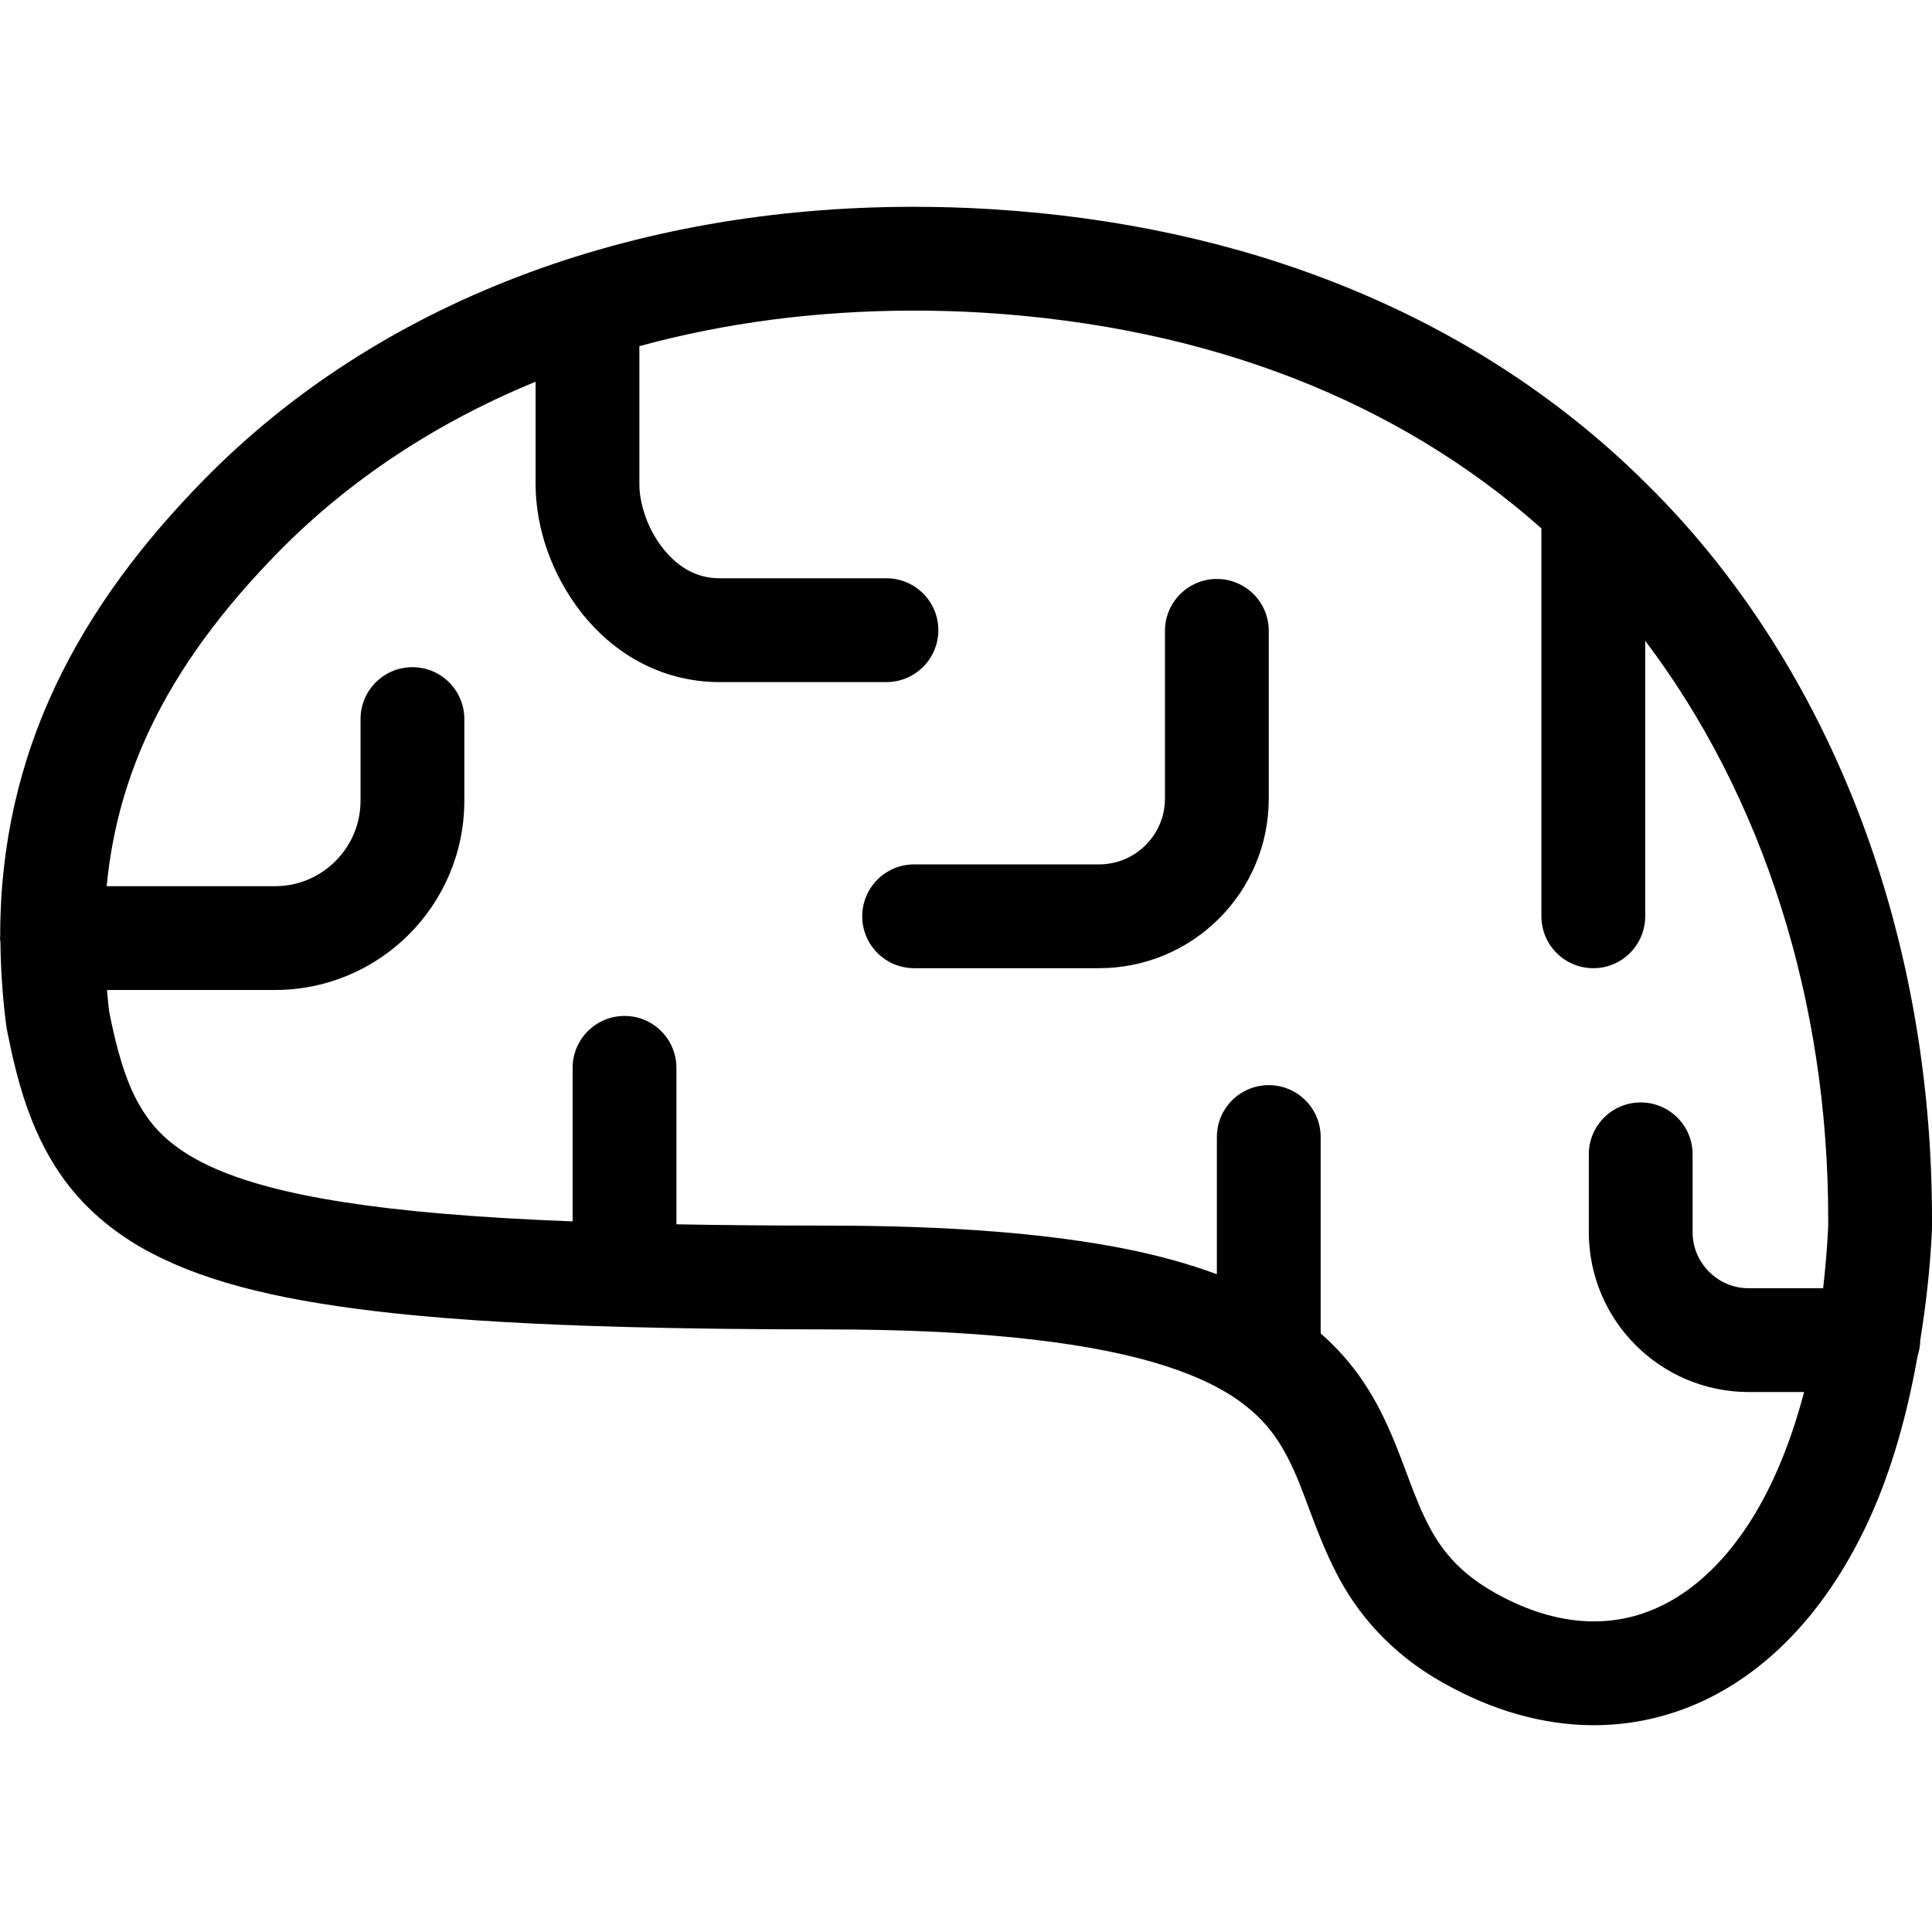 <?xml version="1.0" encoding="utf-8"?>

<!DOCTYPE svg PUBLIC "-//W3C//DTD SVG 1.1//EN" "http://www.w3.org/Graphics/SVG/1.1/DTD/svg11.dtd">
<!-- Скачано с сайта svg4.ru / Downloaded from svg4.ru -->
<svg height="800px" width="800px" version="1.1" id="_x32_" xmlns="http://www.w3.org/2000/svg" xmlns:xlink="http://www.w3.org/1999/xlink" 
	 viewBox="0 0 512 512"  xml:space="preserve">
<style type="text/css">
	.st0{fill:#000000;}
</style>
<g>
	<path class="st0" d="M448.559,141.251c-5.14-5.954-10.584-11.578-16.253-16.942c-0.268-0.286-0.546-0.554-0.842-0.823
		c-43.419-40.653-101.748-63.988-168.95-68.062c-6.868-0.429-13.7-0.618-20.407-0.618c-74.786-0.017-141.836,25.252-187.96,72.226
		c-16.396,16.7-29.952,34.644-39.408,54.666c-9.465,19.995-14.703,42.058-14.686,66.182c0,0.045,0.009,0.098,0.009,0.143
		C0.054,248.219,0,248.407,0,248.604c0,0.402,0.09,0.788,0.116,1.182c0.081,7.262,0.573,14.676,1.586,22.314l0.054,0.403l0.08,0.412
		c2.732,13.843,6.242,26.648,14.023,38.074c5.803,8.524,14.005,15.76,24.392,21.159c15.652,8.14,35.925,12.85,64.408,15.912
		c16.978,1.808,37.017,2.946,60.684,3.591c0.053,0,0.107,0.017,0.162,0.017c0.026,0,0.062-0.009,0.089-0.009
		c15.993,0.43,33.588,0.646,53.198,0.646c44.109-0.028,72.494,3.976,90.25,9.742c8.489,2.757,14.479,5.784,18.966,8.927
		c0.251,0.188,0.492,0.385,0.761,0.564c2.221,1.63,4.101,3.277,5.678,4.943c3.626,3.841,6.088,7.988,8.354,13.001
		c3.438,7.45,5.981,16.924,11.309,27.312c5.274,10.368,14.112,21.248,28.394,29.199c12.93,7.316,26.505,11.211,39.909,11.202
		c12.268,0.018,24.257-3.313,34.913-9.581c16.046-9.438,29.03-25.126,38.298-45.56c5.614-12.411,9.742-26.826,12.572-42.766
		c0.412-1.307,0.698-2.686,0.698-4.137c1.46-9.187,2.615-18.714,3.081-28.994l0.017-0.268v-0.25
		c0.009-0.914,0.009-1.828,0.009-2.741C511.991,254.192,489.919,189.147,448.559,141.251z M484.483,325.145
		c-0.26,5.668-0.743,11.04-1.334,16.252c-10.978,0-19.718,0-19.735,0c-4.11-0.009-7.745-1.638-10.494-4.361
		c-2.722-2.749-4.353-6.385-4.361-10.494v-20.631c0-7.602-6.161-13.754-13.754-13.754c-7.594,0-13.754,6.152-13.754,13.754v20.631
		c0.027,23.397,18.965,42.327,42.363,42.363c0,0,6.188,0,14.694,0c-3.948,14.962-9.366,27.222-15.688,36.444
		c-5.838,8.551-12.33,14.614-19.01,18.536c-6.706,3.914-13.592,5.785-20.998,5.802c-8.068,0-16.905-2.302-26.379-7.647
		c-5.731-3.259-9.466-6.572-12.393-10.092c-5.086-6.098-7.916-13.548-11.444-23.075c-2.668-7.065-5.758-15.195-11.327-23.316
		c-2.884-4.227-6.51-8.355-10.88-12.196v-52.034c0-7.602-6.161-13.754-13.754-13.754c-7.594,0-13.754,6.152-13.754,13.754v36.354
		c-7.11-2.623-15.07-4.897-24.293-6.733c-20.031-3.976-45.632-6.152-79.398-6.152c-14.246,0-27.329-0.116-39.533-0.34v-41.468
		c0-7.602-6.161-13.754-13.754-13.754c-7.594,0-13.754,6.152-13.754,13.754v40.698c-12.93-0.502-24.571-1.191-34.904-2.087
		c-19.27-1.656-34.232-4.038-45.604-7.065c-8.534-2.265-15.008-4.88-19.924-7.683c-7.351-4.262-11.336-8.596-14.712-14.586
		c-3.277-5.9-5.668-13.88-7.683-24.231c-0.25-1.924-0.393-3.788-0.573-5.676h44.548c27.696-0.027,50.126-22.458,50.154-50.153
		v-21.643c0-7.602-6.161-13.754-13.754-13.754c-7.594,0-13.754,6.152-13.754,13.754v21.643c-0.009,6.268-2.516,11.855-6.644,16.001
		c-4.146,4.128-9.734,6.635-16.002,6.644H28.26c1.451-14.909,5.274-28.502,11.354-41.404c7.817-16.557,19.341-32.048,34.16-47.144
		c18.804-19.163,41.898-34.349,68.16-45.148c0,11.972,0,22.314,0,27.239c0.09,11.784,4.236,23.801,12.187,34.027
		c4.012,5.068,9.08,9.635,15.268,12.974c6.178,3.35,13.503,5.381,21.33,5.364c22.099,0,44.198,0,44.198,0
		c7.593,0,13.754-6.161,13.754-13.754c0-7.593-6.161-13.754-13.754-13.754c0,0-22.1,0-44.198,0c-3.224-0.018-5.803-0.753-8.265-2.06
		c-3.662-1.952-7.056-5.534-9.438-9.913c-2.391-4.325-3.609-9.375-3.573-12.886c0-6.187,0-20.872,0-36.658
		c22.583-6.178,46.975-9.412,72.664-9.421c6.206,0,12.465,0.171,18.706,0.565c59.859,3.743,109.834,23.558,147.675,57.146v102.805
		c0,7.593,6.16,13.754,13.754,13.754c7.593,0,13.754-6.161,13.754-13.754v-73.014c31.125,41.119,48.514,95.248,48.496,153.083
		C484.492,323.651,484.492,324.403,484.483,325.145z"/>
	<path class="st0" d="M322.482,153.429c-7.594,0-13.754,6.161-13.754,13.754v44.458c-0.018,9.608-7.818,17.417-17.434,17.434
		h-49.043c-7.594,0-13.754,6.161-13.754,13.754c0,7.593,6.16,13.754,13.754,13.754h49.043c24.821-0.017,44.933-20.12,44.942-44.942
		v-44.458C336.236,159.589,330.075,153.429,322.482,153.429z"/>
</g>
</svg>